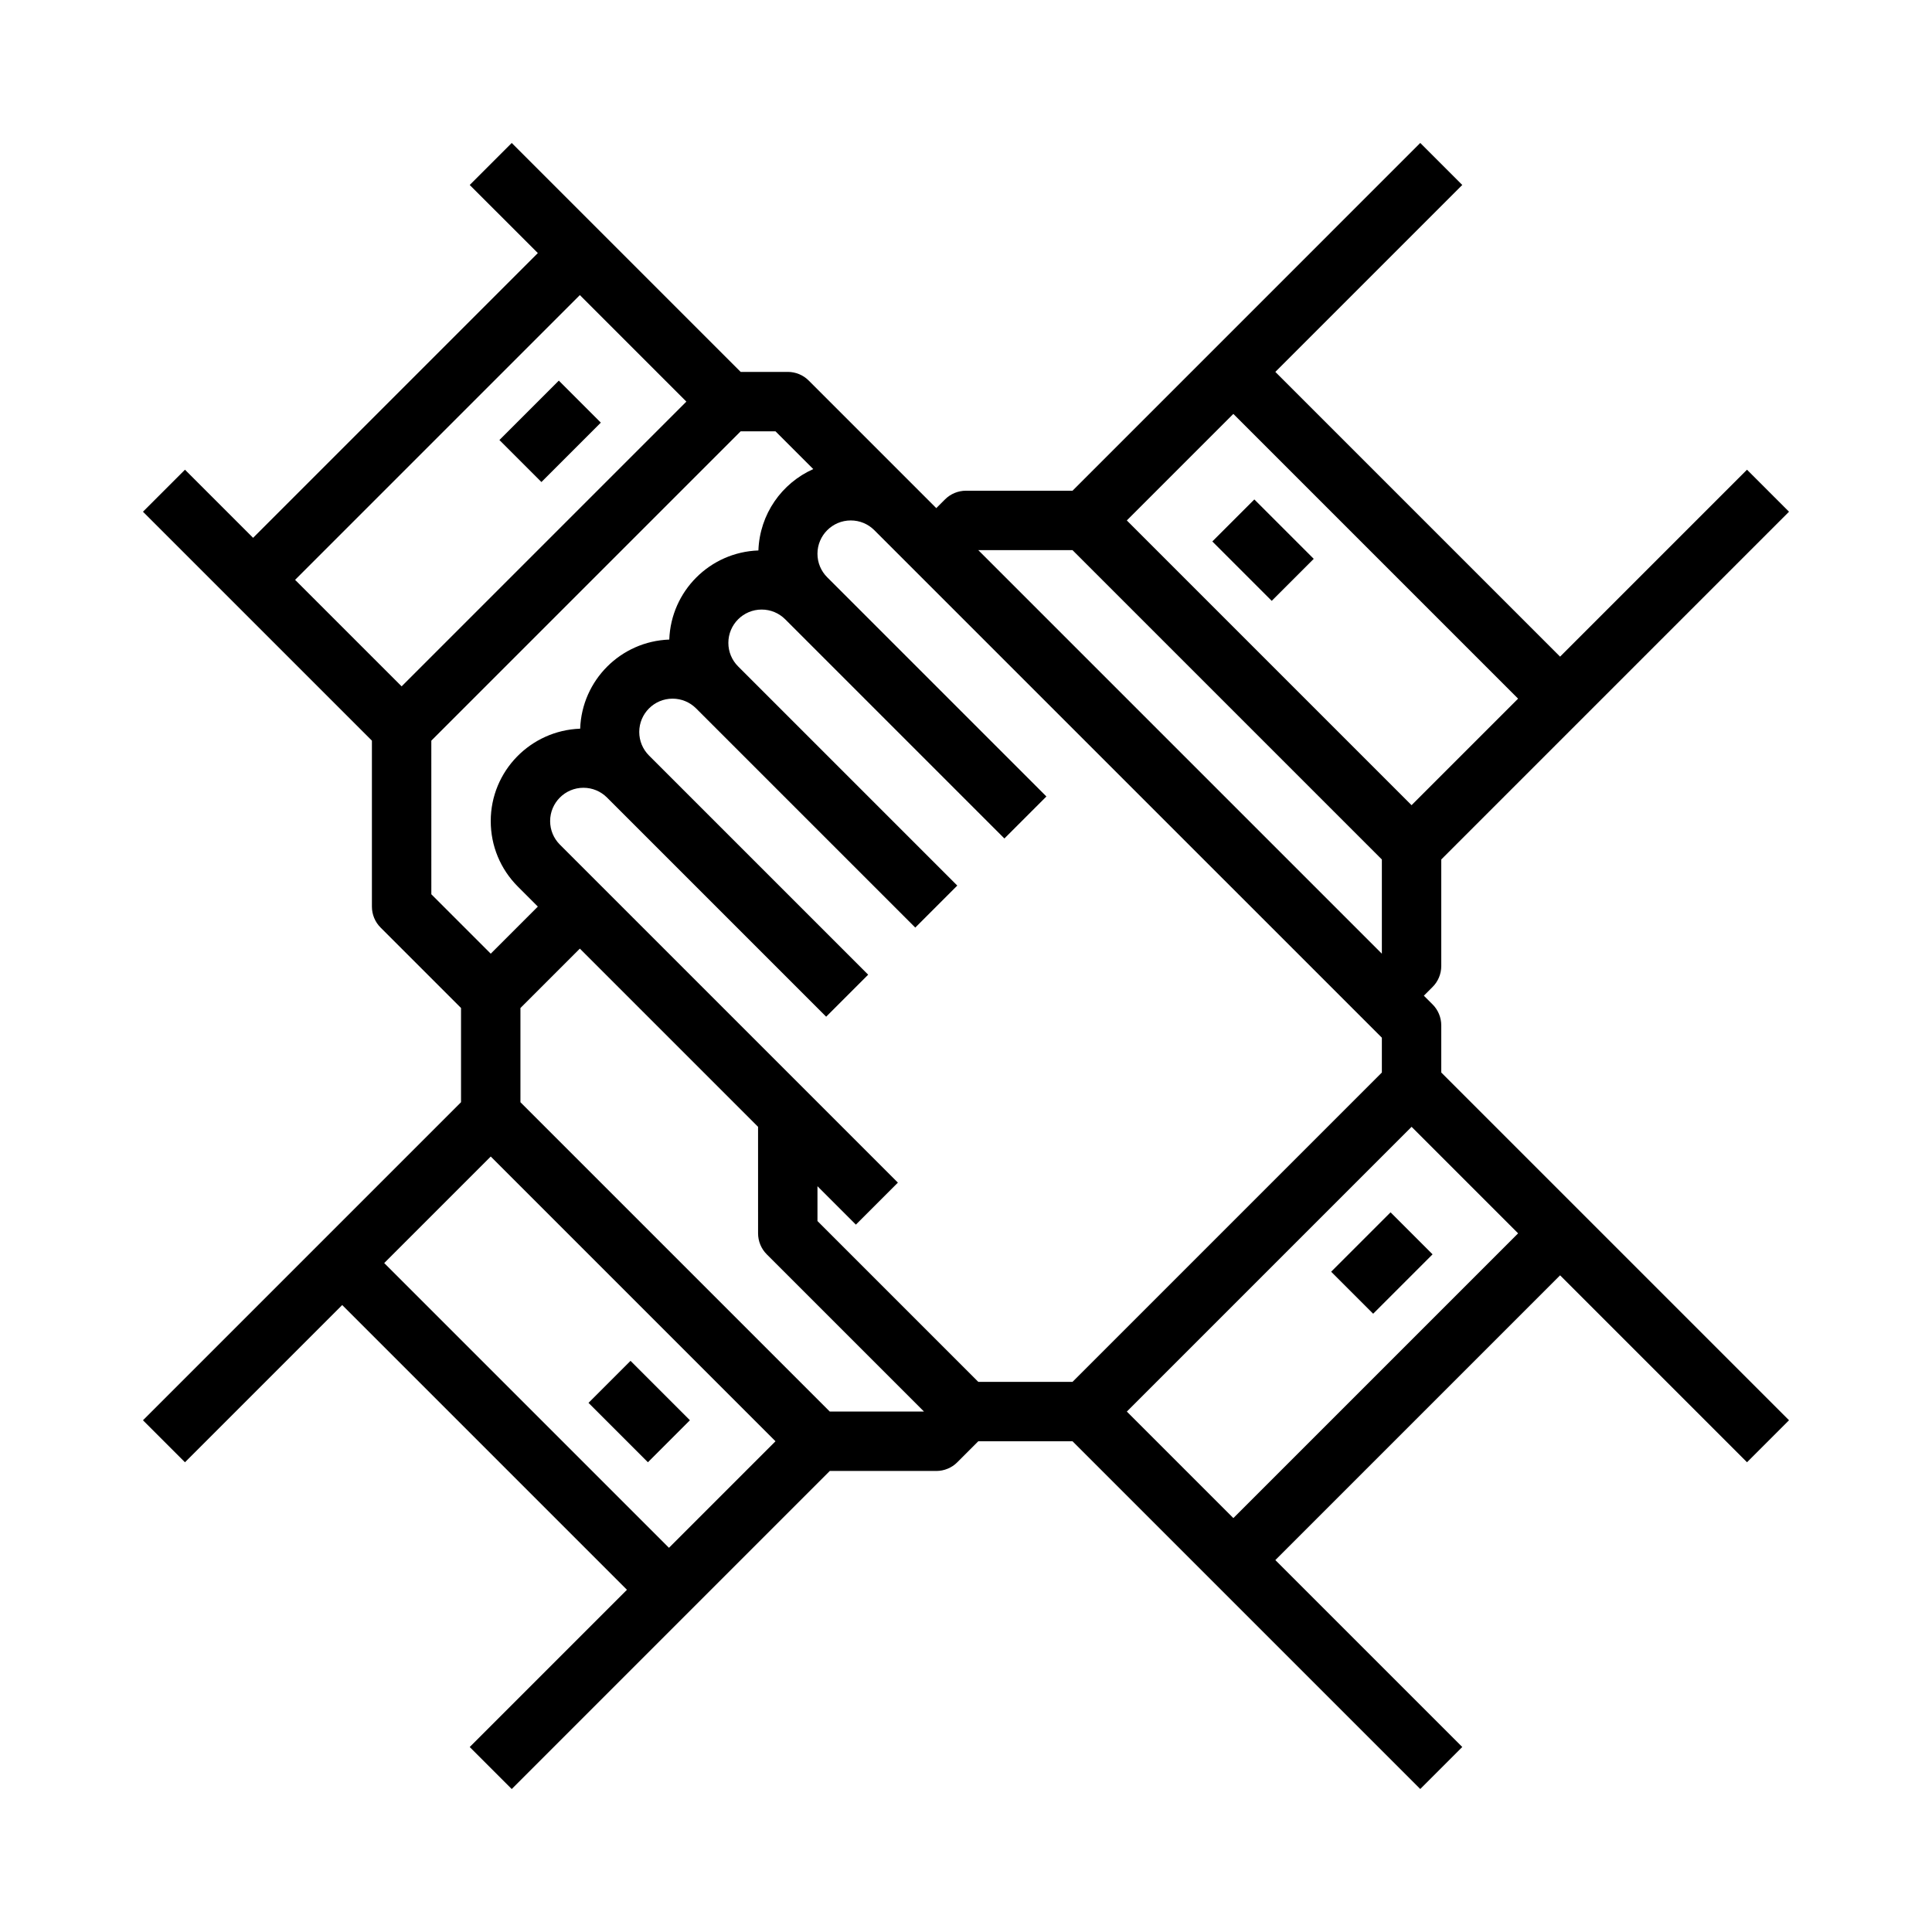 <?xml version="1.0" encoding="UTF-8"?>
<!-- Uploaded to: ICON Repo, www.svgrepo.com, Generator: ICON Repo Mixer Tools -->
<svg fill="#000000" width="800px" height="800px" version="1.1" viewBox="144 144 512 512" xmlns="http://www.w3.org/2000/svg">
 <g>
  <path d="m525.95 415.74c0-2.086-0.828-4.094-2.305-5.566l-2.309-2.305 2.305-2.305c1.484-1.473 2.309-3.481 2.309-5.566v-28.23l92.156-92.156-11.133-11.133-49.535 49.539-75.461-75.461 49.539-49.539-11.133-11.133-92.156 92.16h-28.227c-2.086 0-4.094 0.828-5.566 2.305l-2.309 2.309-33.793-33.793c-1.473-1.484-3.481-2.309-5.566-2.309h-12.484l-60.668-60.668-11.133 11.133 18.051 18.047-75.461 75.461-18.051-18.051-11.133 11.133 60.672 60.668v43.973c0 2.086 0.828 4.094 2.305 5.566l21.312 21.309v24.969l-84.289 84.289 11.133 11.133 41.668-41.668 75.461 75.461-41.668 41.668 11.133 11.133 84.285-84.289h28.227c2.086 0 4.094-0.828 5.566-2.305l5.566-5.57h24.969l92.156 92.156 11.133-11.133-49.539-49.535 75.461-75.461 49.539 49.539 11.133-11.133-92.16-92.156zm-55.102-162.05 75.461 75.461-28.23 28.23-75.461-75.461zm-42.621 36.102 81.98 81.98v24.969l-106.95-106.95zm81.98 129.21v9.227l-81.98 81.98h-24.969l-42.621-42.621v-9.227l10.18 10.18 11.133-11.133-89.578-89.574c-1.66-1.668-2.582-3.879-2.582-6.242 0-4.863 3.961-8.824 8.824-8.824 2.363 0 4.574 0.922 6.242 2.582l58.086 58.086 11.133-11.133-58.086-58.086c-1.66-1.668-2.582-3.879-2.582-6.238 0-4.867 3.961-8.828 8.824-8.828 2.363 0 4.574 0.922 6.242 2.582l58.086 58.086 11.133-11.133-58.086-58.086c-1.664-1.664-2.582-3.879-2.582-6.238 0-4.867 3.957-8.824 8.824-8.824 2.363 0 4.574 0.922 6.242 2.582l58.086 58.086 11.133-11.133-58.086-58.086c-1.664-1.668-2.586-3.879-2.586-6.242 0-4.863 3.961-8.824 8.828-8.824 2.363 0 4.574 0.922 6.242 2.582zm-212.54-196.8 28.227 28.23-75.461 75.461-28.23-28.227zm-39.363 118.08 81.98-81.98h9.227l10.012 10.012c-8.344 3.715-14.199 11.934-14.539 21.562-12.848 0.457-23.16 10.77-23.617 23.617-12.848 0.457-23.16 10.77-23.617 23.617-13.137 0.465-23.699 11.234-23.699 24.48 0 6.566 2.559 12.738 7.195 17.375l5.289 5.289-12.484 12.484-15.742-15.742zm62.977 213.9-75.461-75.461 28.23-28.23 75.461 75.461zm42.621-36.102-81.98-81.977v-24.969l15.742-15.742 47.23 47.23 0.004 28.227c0 2.086 0.828 4.094 2.305 5.566l41.668 41.664zm106.95 28.23-28.23-28.23 75.461-75.461 28.23 28.23z"/>
  <path d="m496.77 481.02 15.742-15.742 11.133 11.133-15.742 15.742z"/>
  <path d="m299.96 515.77 11.133-11.133 15.742 15.742-11.133 11.133z"/>
  <path d="m276.35 260.61 15.742-15.742 11.133 11.133-15.742 15.742z"/>
  <path d="m465.28 287.49 11.133-11.133 15.742 15.742-11.133 11.133z"/>
 </g>
</svg>